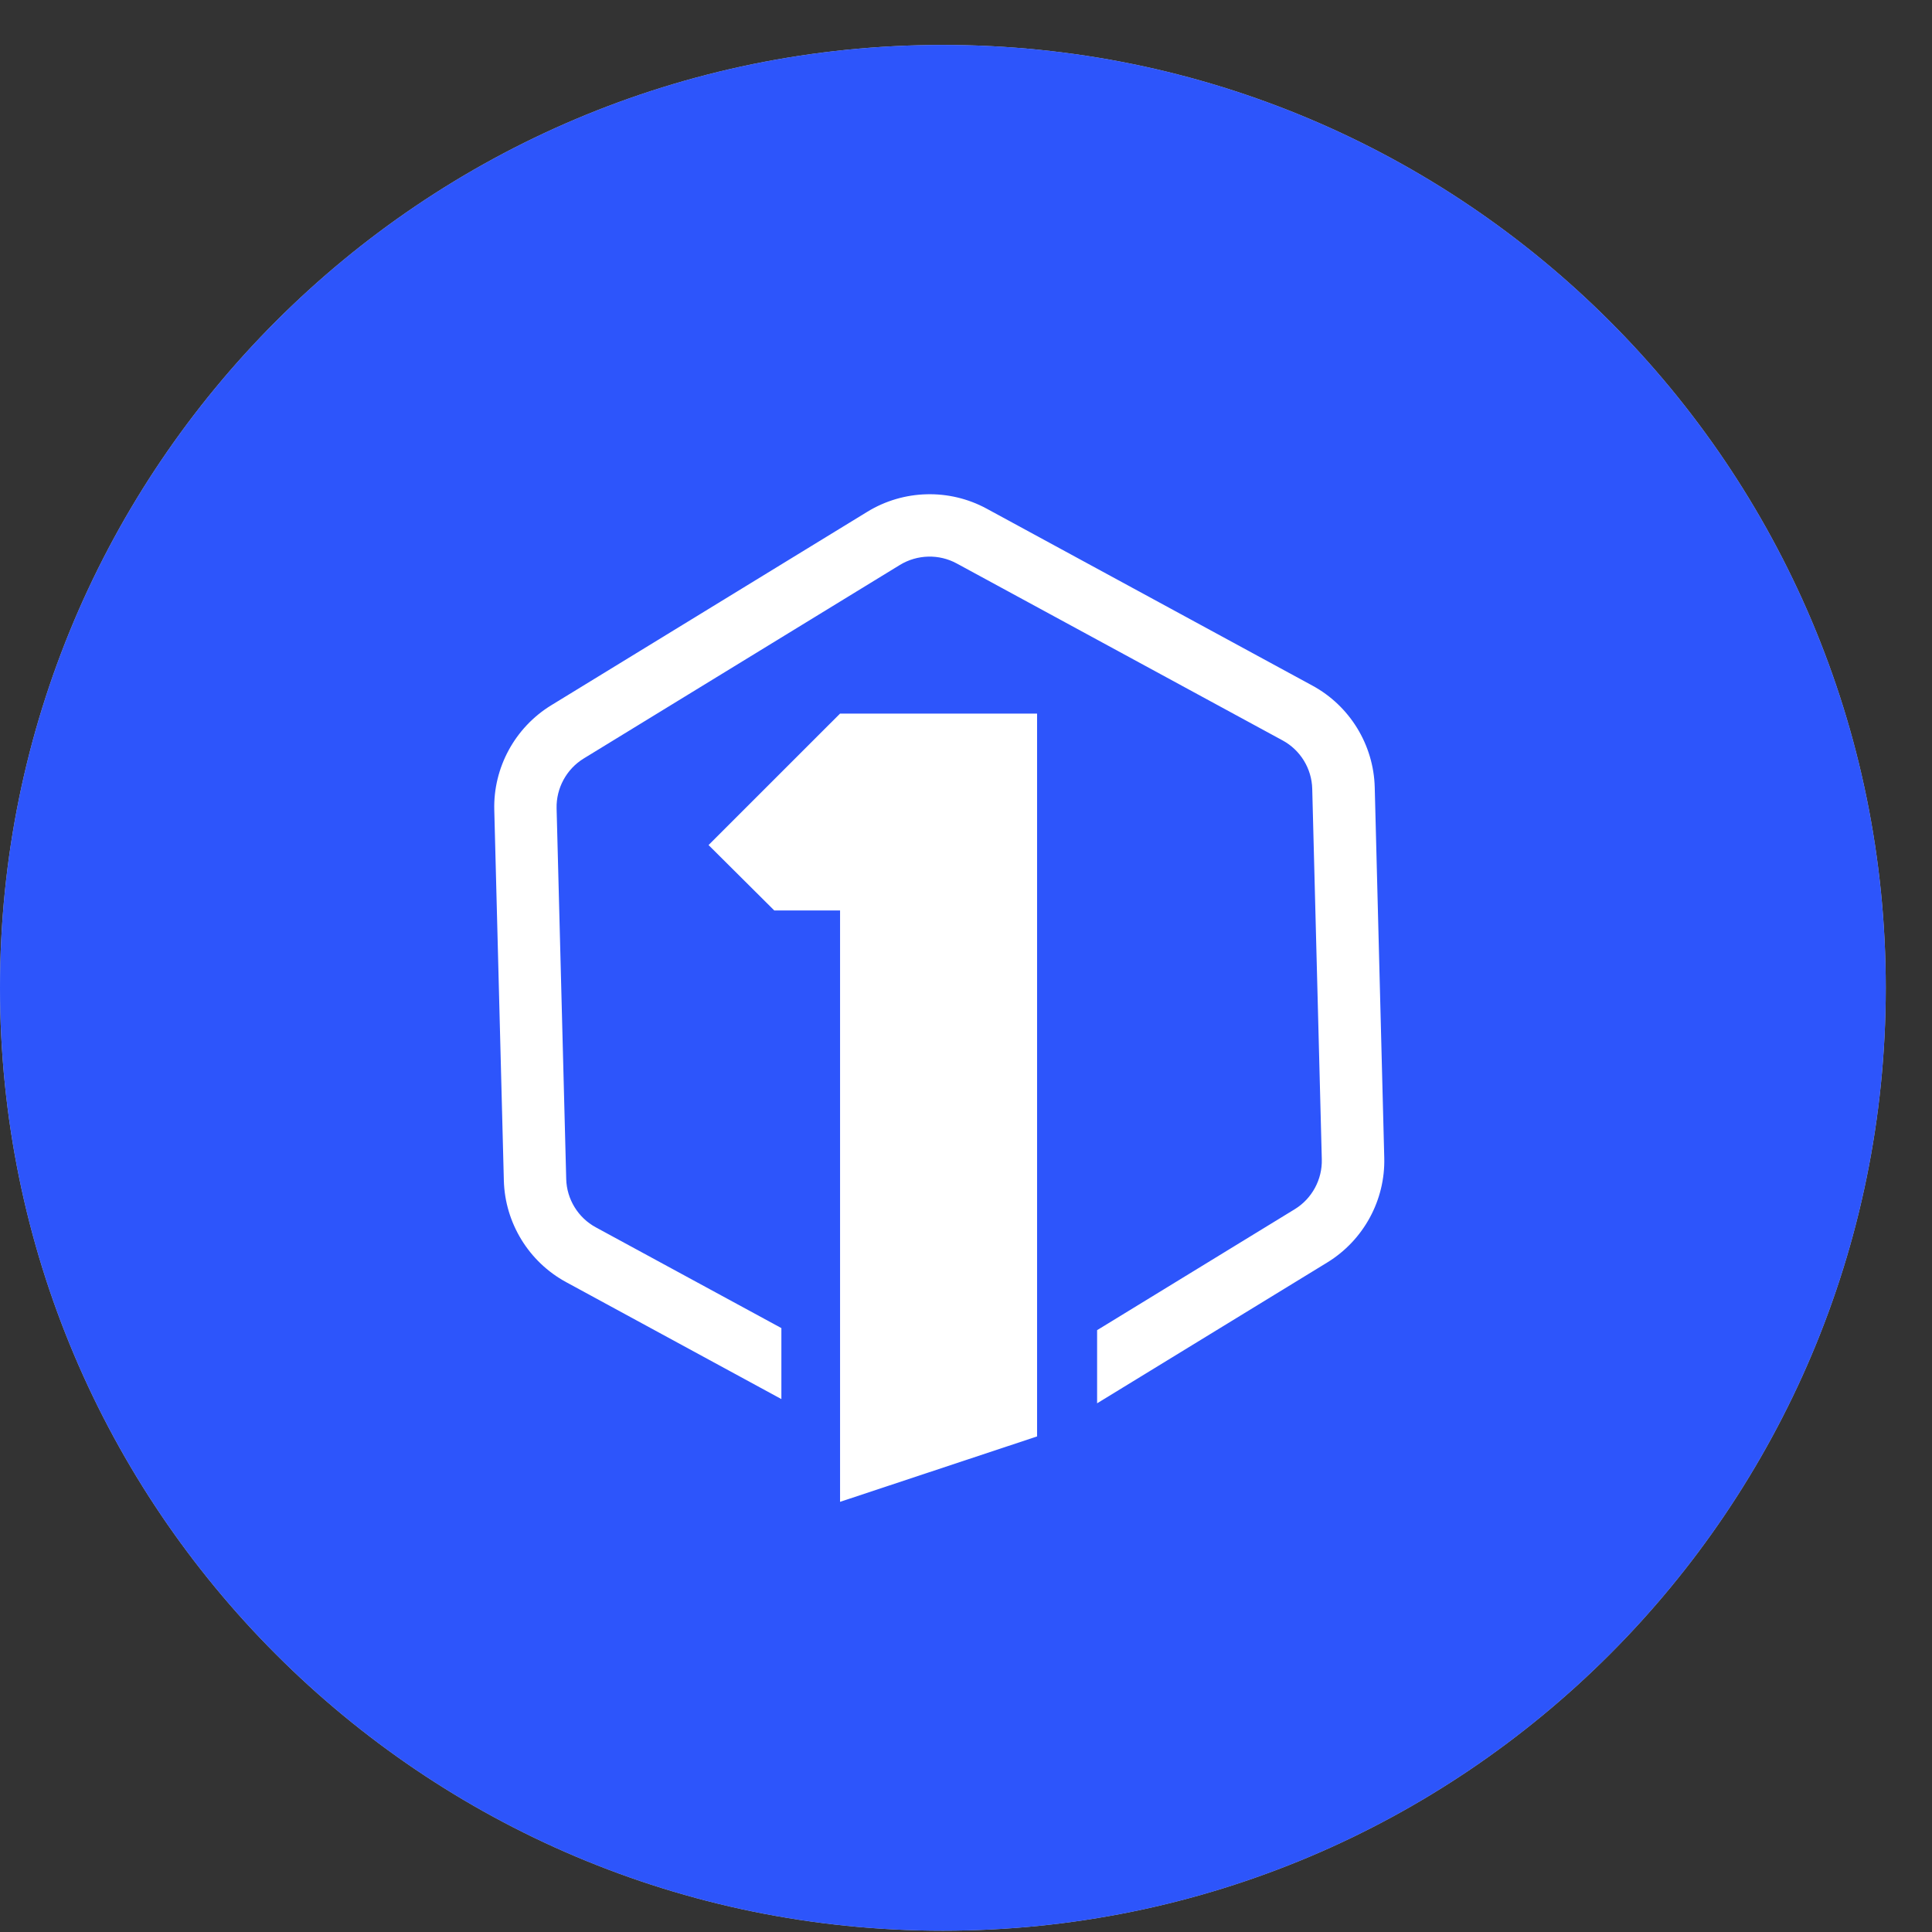 <svg width="43" height="43" viewBox="0 0 43 43" fill="none" xmlns="http://www.w3.org/2000/svg">
<rect x="0" y="0" width="43" height="43" fill="#333333" stroke="none"/>
<path d="M20.985 42.971C32.575 42.971 41.971 33.575 41.971 21.985C41.971 10.395 32.575 1 20.985 1C9.395 1 0 10.395 0 21.985C0 33.575 9.395 42.971 20.985 42.971Z" fill="#C4C4C4"/>
<path d="M20.985 42.971C32.575 42.971 41.971 33.575 41.971 21.985C41.971 10.395 32.575 1 20.985 1C9.395 1 0 10.395 0 21.985C0 33.575 9.395 42.971 20.985 42.971Z" fill="#2D55FB"/>
<path d="M18.697 20.264H17.233L15.77 18.808L18.697 15.882H23.082V31.97C21.621 32.455 20.159 32.941 18.697 33.426V20.264Z" fill="white"/>
<path d="M30.597 17.521C30.572 16.577 30.042 15.711 29.211 15.26L21.958 11.32C21.128 10.87 20.112 10.896 19.306 11.389L12.267 15.698C11.462 16.192 10.976 17.084 11.001 18.028L11.214 26.275C11.239 27.219 11.769 28.085 12.6 28.536L17.391 31.139V29.559L13.262 27.317C12.866 27.103 12.613 26.69 12.602 26.24L12.388 17.992C12.377 17.542 12.608 17.117 12.991 16.882L20.03 12.573C20.415 12.339 20.899 12.326 21.294 12.541L28.546 16.479C28.942 16.693 29.195 17.106 29.206 17.556L29.419 25.803C29.431 26.253 29.2 26.678 28.817 26.913L24.418 29.605V31.233L29.543 28.097C30.348 27.603 30.834 26.711 30.809 25.767L30.597 17.521Z" fill="white"/>
</svg>
